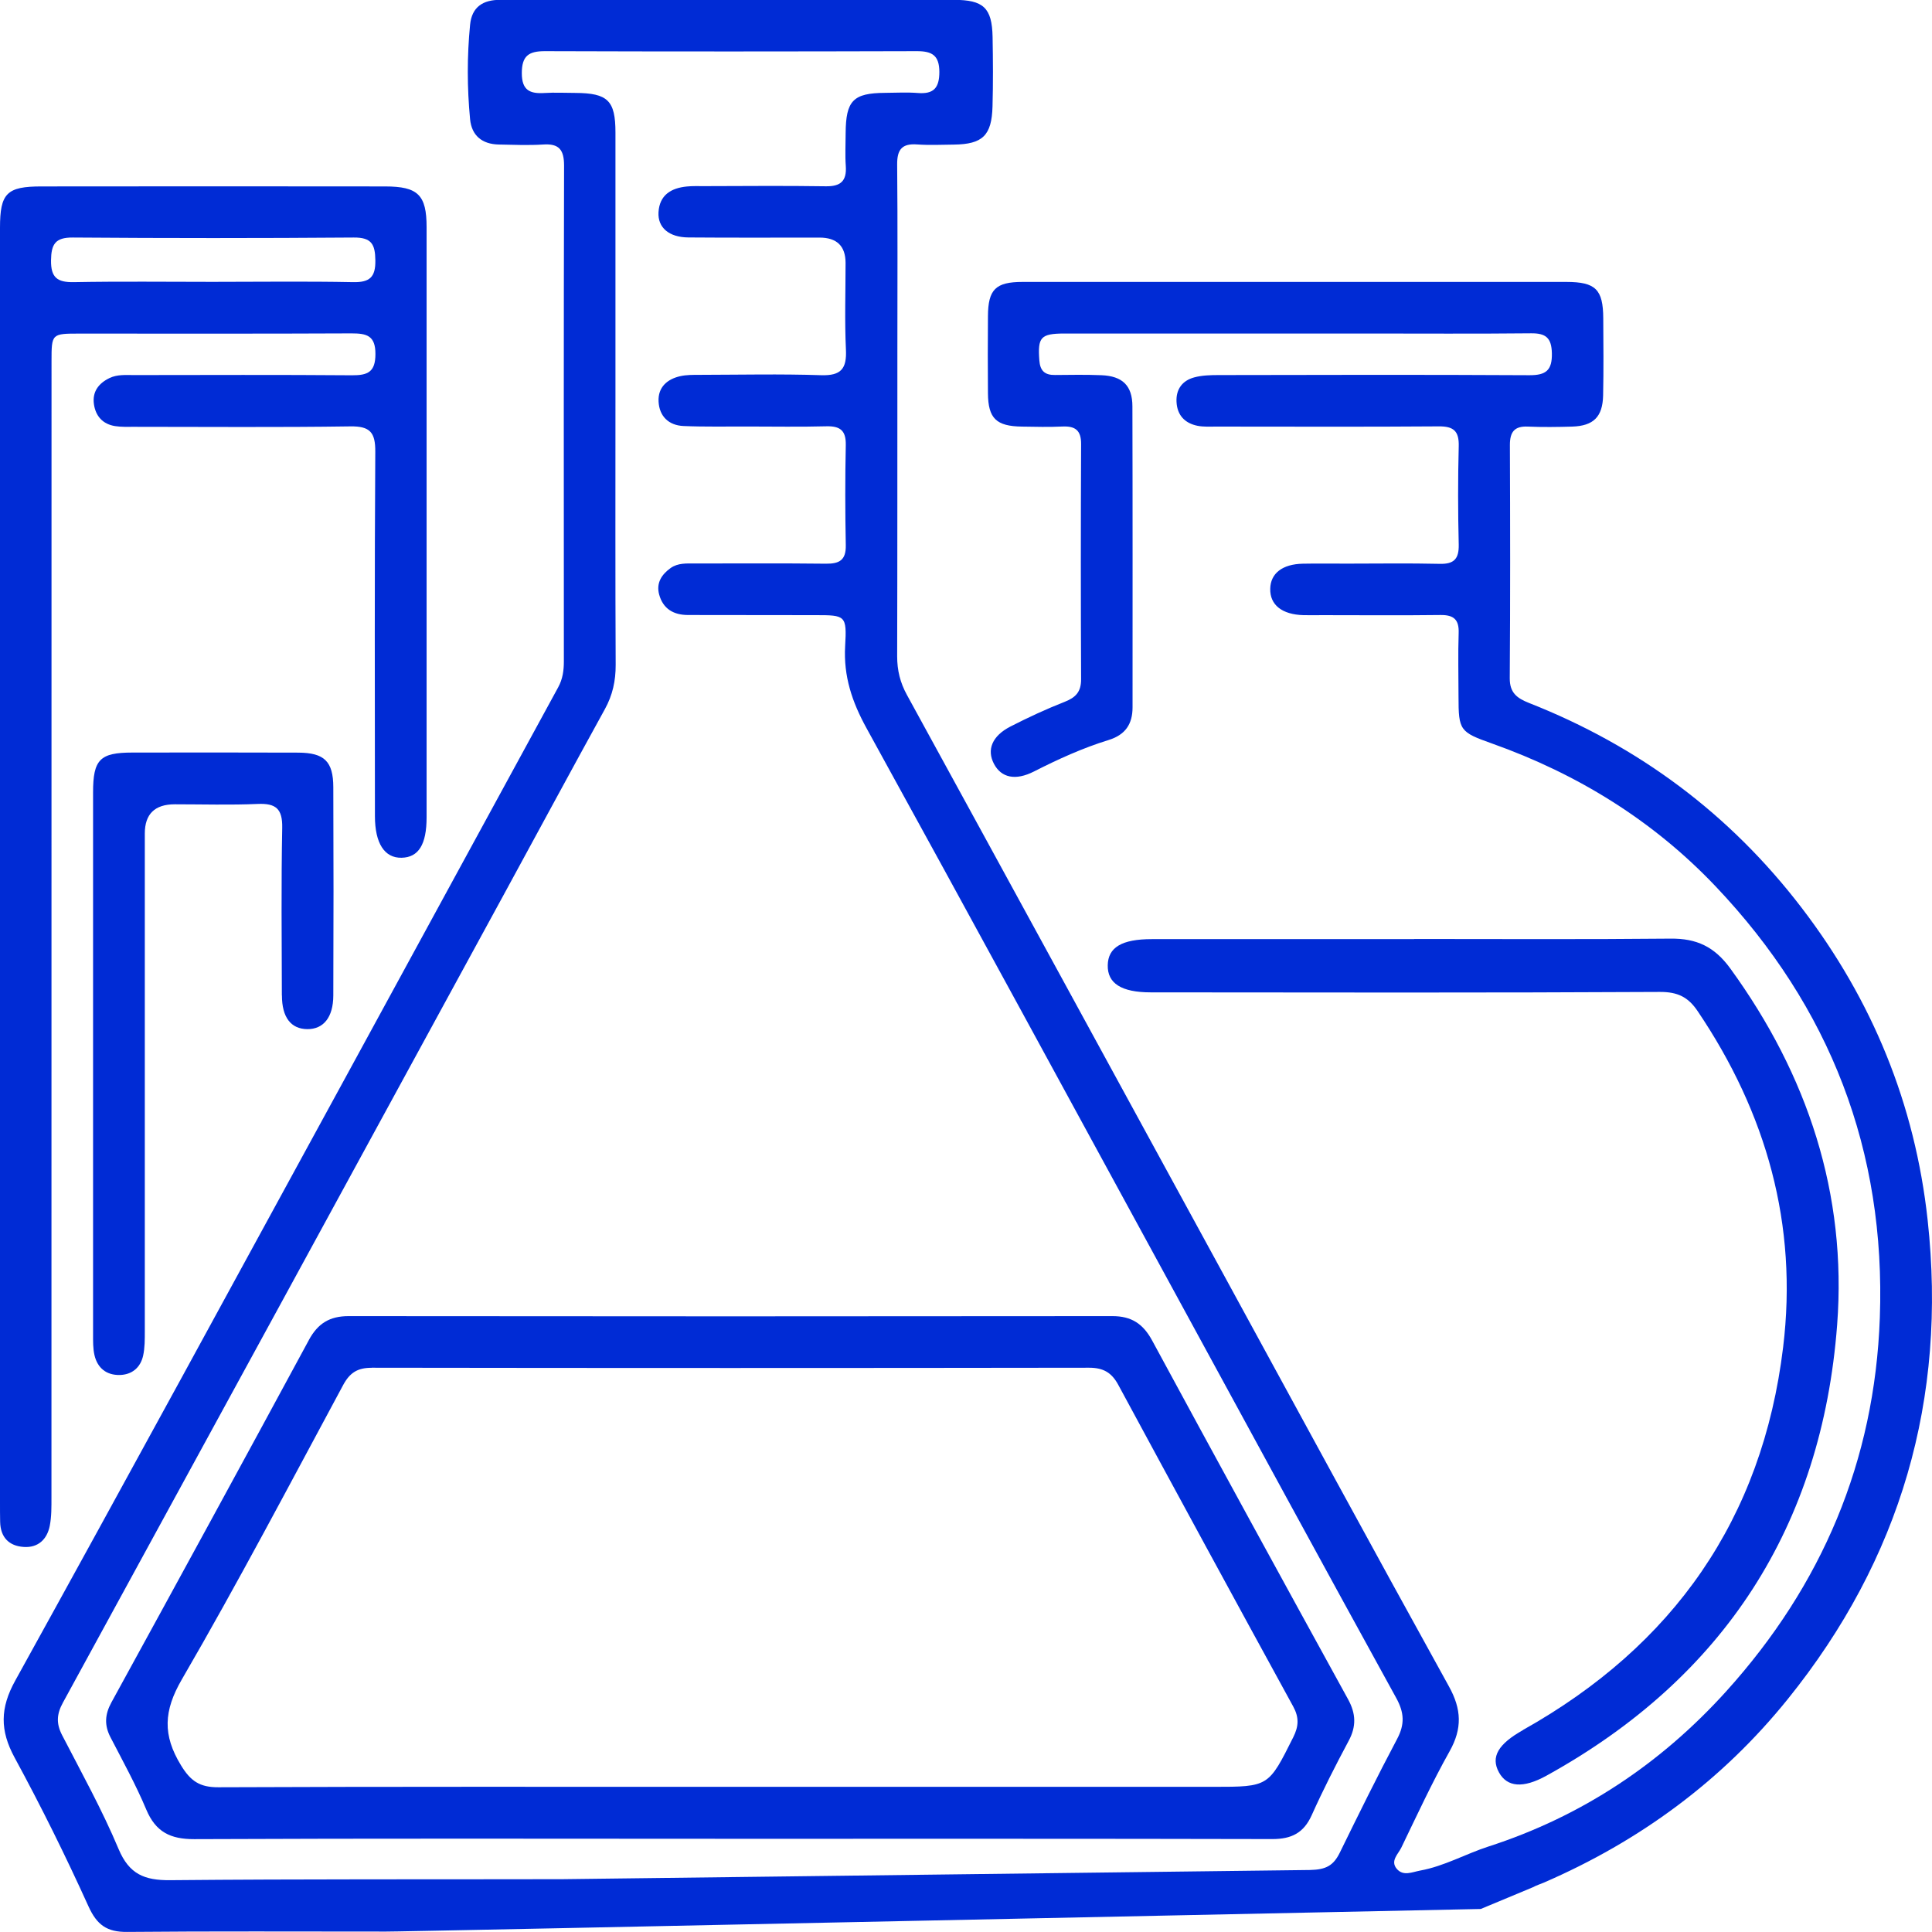 <svg id="Layer_1" xmlns="http://www.w3.org/2000/svg" viewBox="0 0 271.1 271.11"><defs><style>.cls-1{fill:#002bd5;stroke-width:0px;}</style></defs><path class="cls-1" d="m215.12,264.81c.47-.26,1-.42,1.49-.63,13.49-5.84,25.03-14.32,34.26-25.77,15.85-19.66,22.36-42.12,19.62-67.2-1.77-16.26-7.76-30.87-17.7-43.85-10.06-13.14-22.86-22.67-38.24-28.72-1.66-.66-2.71-1.41-2.7-3.46.08-10.92.06-21.83.02-32.75,0-1.82.64-2.66,2.53-2.57,2.07.09,4.15.06,6.22,0,2.98-.1,4.26-1.36,4.33-4.36.08-3.61.04-7.22.02-10.83-.02-4.06-1.07-5.1-5.16-5.11-11.28-.01-22.56,0-33.83,0-14.16,0-28.33,0-42.49,0-3.79,0-4.84,1.06-4.86,4.81-.03,3.61-.03,7.22,0,10.83.03,3.52,1.17,4.61,4.77,4.66,1.89.03,3.79.08,5.68-.01,1.8-.08,2.63.53,2.62,2.46-.05,11.01-.05,22.01,0,33.02,0,1.75-.75,2.54-2.3,3.15-2.6,1.02-5.14,2.2-7.62,3.47-2.58,1.33-3.34,3.26-2.31,5.23,1.03,1.96,3.02,2.4,5.63,1.07,3.38-1.72,6.83-3.29,10.46-4.41,2.36-.73,3.36-2.24,3.36-4.59,0-14.07.02-28.15-.02-42.22,0-2.93-1.4-4.26-4.35-4.38-2.16-.09-4.33-.05-6.5-.03-1.43.02-2.1-.56-2.21-2.06-.24-3.23.17-3.75,3.51-3.76,14.07,0,28.15,0,42.22,0,7.76,0,15.52.05,23.28-.03,2.06-.02,2.86.64,2.91,2.79.05,2.4-.82,3.1-3.15,3.09-14.53-.08-29.05-.05-43.58-.02-1.16,0-2.37.03-3.47.33-1.65.45-2.56,1.66-2.47,3.43.09,1.87,1.16,3,2.95,3.36.87.17,1.8.11,2.7.11,10.38,0,20.75.05,31.13-.03,2.11-.02,2.88.66,2.82,2.8-.12,4.6-.11,9.2,0,13.8.04,1.99-.66,2.74-2.66,2.69-4.33-.1-8.66-.03-12.99-.03-2.08,0-4.15-.03-6.23.01-2.87.06-4.53,1.36-4.57,3.52-.05,2.26,1.65,3.62,4.68,3.7.9.02,1.8,0,2.71,0,5.5,0,11.01.05,16.51-.02,1.85-.02,2.61.64,2.54,2.53-.1,2.97-.02,5.95-.02,8.93,0,4.74.19,4.97,4.7,6.57,12.01,4.27,22.65,10.84,31.41,20.08,16.04,16.91,23.85,37.09,23.01,60.49-.72,20.13-8.12,37.54-21.54,52.41-9.18,10.17-20.3,17.57-33.36,21.79-3.24,1.05-6.23,2.77-9.6,3.38-1.13.21-2.38.84-3.3-.26-.91-1.1.2-2.04.64-2.93,2.2-4.55,4.32-9.15,6.79-13.55,1.79-3.19,1.68-5.9-.09-9.09-10.91-19.73-21.66-39.55-32.47-59.35-14.52-26.6-29.03-53.21-43.59-79.79-.95-1.73-1.37-3.45-1.37-5.4.04-14.35.02-28.69.03-43.04,0-8.66.05-17.32-.03-25.98-.02-2.11.68-2.98,2.81-2.82,1.71.12,3.43.04,5.14.02,4.04-.05,5.32-1.27,5.43-5.36.09-3.25.07-6.5.01-9.74-.08-4.09-1.27-5.21-5.45-5.21-15.43,0-30.86,0-46.28,0-5.77,0-11.55.03-17.32,0-2.46-.02-4.03,1-4.27,3.51-.43,4.41-.42,8.83,0,13.23.22,2.31,1.69,3.51,4.02,3.56,2.07.04,4.16.13,6.22,0,2.26-.16,2.95.75,2.95,2.97-.06,23.19-.04,46.37-.03,69.56,0,1.28-.16,2.47-.8,3.64-9.9,18.13-19.76,36.28-29.66,54.41-15.47,28.34-30.9,56.71-46.52,84.96-2.14,3.86-2.16,7-.09,10.81,3.7,6.81,7.15,13.78,10.35,20.84,1.19,2.64,2.6,3.65,5.44,3.62,11.91-.11,23.82-.05,36.33-.05-.14.08,153.07-3.17,153.61-3.17m-128.9-4.18c-18.34.04-36.67-.03-55.01.14-3.59.03-5.74-.83-7.23-4.37-2.3-5.48-5.2-10.71-7.93-15.99-.83-1.61-.77-2.93.11-4.54,20.59-37.67,41.14-75.36,61.69-113.06,4.79-8.79,9.54-17.6,14.37-26.37,1.08-1.96,1.52-3.97,1.51-6.2-.06-12.36-.03-24.72-.03-37.08h0c0-12.54,0-25.08,0-37.62,0-4.5-1.08-5.53-5.62-5.56-1.44,0-2.89-.08-4.33.01-2.04.13-3.19-.36-3.19-2.78,0-2.42.95-3.09,3.23-3.09,17.41.06,34.82.05,52.23,0,2.12,0,3.12.6,3.13,2.91,0,2.24-.79,3.14-3.02,2.96-1.52-.12-3.07-.03-4.6-.02-4.47.03-5.5,1.08-5.53,5.66,0,1.53-.09,3.07.02,4.6.15,2.11-.72,2.89-2.83,2.85-5.68-.09-11.37-.03-17.05-.02-.81,0-1.63-.03-2.43.05-2.21.22-3.83,1.2-3.97,3.62-.12,2.15,1.48,3.51,4.19,3.53,6.13.05,12.27.02,18.4.02q3.64,0,3.66,3.53c0,4.06-.14,8.13.05,12.18.13,2.67-.66,3.69-3.48,3.6-5.68-.19-11.37-.06-17.05-.05-.9,0-1.82-.01-2.69.18-1.87.41-3.17,1.57-3.07,3.56.1,2.06,1.41,3.35,3.5,3.44,2.97.13,5.95.06,8.93.07,3.7,0,7.4.07,11.1-.03,1.94-.05,2.78.58,2.74,2.62-.1,4.69-.09,9.38,0,14.07.04,2.08-.88,2.61-2.78,2.59-6.13-.07-12.27-.03-18.4-.03-1.17,0-2.37-.09-3.4.64-1.27.91-2.04,2.1-1.61,3.71.55,2.03,2.04,2.88,4.06,2.88,5.95.01,11.91.01,17.86.02,4.23,0,4.43.02,4.18,4.34-.24,4.23.97,7.83,3,11.52,14.62,26.55,29.07,53.18,43.58,79.79,10.23,18.77,20.43,37.55,30.74,56.28,1.14,2.06,1.23,3.7.13,5.77-2.79,5.26-5.42,10.6-8.04,15.95-.89,1.81-1.93,2.38-4.16,2.43"></path><path class="cls-1" d="m.02,213.55c.05,2.17,1.24,3.39,3.33,3.52,2,.13,3.25-1.07,3.63-2.95.26-1.31.24-2.69.24-4.03.01-53.13,0-106.26.01-159.39,0-3.88.01-3.89,3.93-3.89,12.72,0,25.44.03,38.16-.03,2.11,0,3.37.29,3.36,2.9,0,2.52-1.07,2.99-3.28,2.98-10.19-.08-20.39-.04-30.58-.03-1.17,0-2.36-.11-3.46.42-1.53.74-2.43,1.93-2.18,3.67.24,1.67,1.24,2.8,2.97,3.07.88.14,1.8.1,2.7.1,10.1,0,20.21.09,30.31-.06,2.77-.04,3.52.85,3.5,3.55-.11,17.05-.06,34.1-.05,51.14,0,3.82,1.35,5.89,3.74,5.84,2.38-.05,3.51-1.85,3.51-5.68,0-27.6,0-55.2,0-82.81,0-4.51-1.2-5.71-5.83-5.71-16.06-.02-32.11-.02-48.17,0C.94,26.15,0,27.12,0,31.97,0,61.92,0,91.86,0,121.81c0,29.68,0,59.35,0,89.03,0,.9,0,1.8.02,2.71ZM10.21,33.33c13.15.1,26.29.1,39.44,0,2.49-.02,2.99.96,3.02,3.19.04,2.4-.81,3.12-3.15,3.07-6.57-.13-13.15-.04-19.72-.04-6.48,0-12.97-.08-19.45.04-2.31.04-3.22-.64-3.19-3.06.03-2.24.58-3.22,3.04-3.2Z"></path><path class="cls-1" d="m213.72,242.76c-3.46,1.94-4.59,3.76-3.38,5.95,1.13,2.04,3.34,2.3,6.69.44,24.92-13.77,38.62-35.04,40.76-63.25,1.39-18.34-4.13-35.05-14.99-50-2.23-3.07-4.74-4.23-8.39-4.19-11.99.12-23.99.05-35.98.05v.02c-12.27,0-24.53-.01-36.8,0-4.24,0-6.14,1.17-6.19,3.66-.05,2.53,1.88,3.81,6.04,3.81,23.81.02,47.62.07,71.43-.06,2.51-.01,3.98.72,5.31,2.7,9.65,14.3,14.08,29.96,11.99,47.16-2.92,24.11-15.41,41.88-36.5,53.7Z"></path><path class="cls-1" d="m39.56,139.67c0,3.1,1.27,4.72,3.57,4.74,2.26.01,3.63-1.65,3.64-4.72.04-9.74.04-19.48,0-29.22-.01-3.64-1.26-4.84-4.92-4.86-7.76-.03-15.51-.02-23.27-.01-4.55,0-5.52.97-5.52,5.58-.01,12.63,0,25.25,0,37.88,0,12.72,0,25.43,0,38.15,0,.99-.02,2.01.2,2.96.42,1.79,1.67,2.8,3.52,2.77,1.72-.03,2.92-1.02,3.3-2.69.25-1.12.24-2.32.24-3.49.01-23.27,0-46.53,0-69.8q0-4.1,4.21-4.1c3.88,0,7.76.12,11.63-.05,2.55-.11,3.49.68,3.44,3.34-.15,7.84-.07,15.69-.05,23.54Z"></path><path class="cls-1" d="m43.34,188.04c-9.18,16.98-18.43,33.92-27.71,50.85-.91,1.67-1.01,3.17-.14,4.86,1.74,3.36,3.58,6.7,5.04,10.18,1.32,3.14,3.39,4.15,6.72,4.14,25.17-.11,50.34-.06,75.51-.05,25.26,0,50.52-.02,75.78.04,2.69,0,4.4-.86,5.52-3.35,1.59-3.54,3.35-7,5.18-10.42,1.1-2.04,1.03-3.83-.08-5.85-9.21-16.75-18.39-33.53-27.49-50.34-1.27-2.34-2.89-3.42-5.57-3.42-35.73.04-71.45.04-107.18,0-2.66,0-4.32,1.02-5.59,3.37Zm8.81,3.88c33.56.05,67.12.05,100.68,0,1.97,0,3.15.67,4.08,2.39,8.15,15.08,16.33,30.13,24.56,45.16.83,1.52.77,2.76.01,4.28-3.48,6.96-3.44,6.98-11.19,6.98h-67.93c-23.91,0-47.81-.04-71.72.06-2.6.01-3.89-.85-5.25-3.09-2.58-4.23-2.44-7.63.13-12.05,7.88-13.57,15.18-27.47,22.62-41.28.93-1.74,2.03-2.45,4.01-2.44Z"></path></svg>